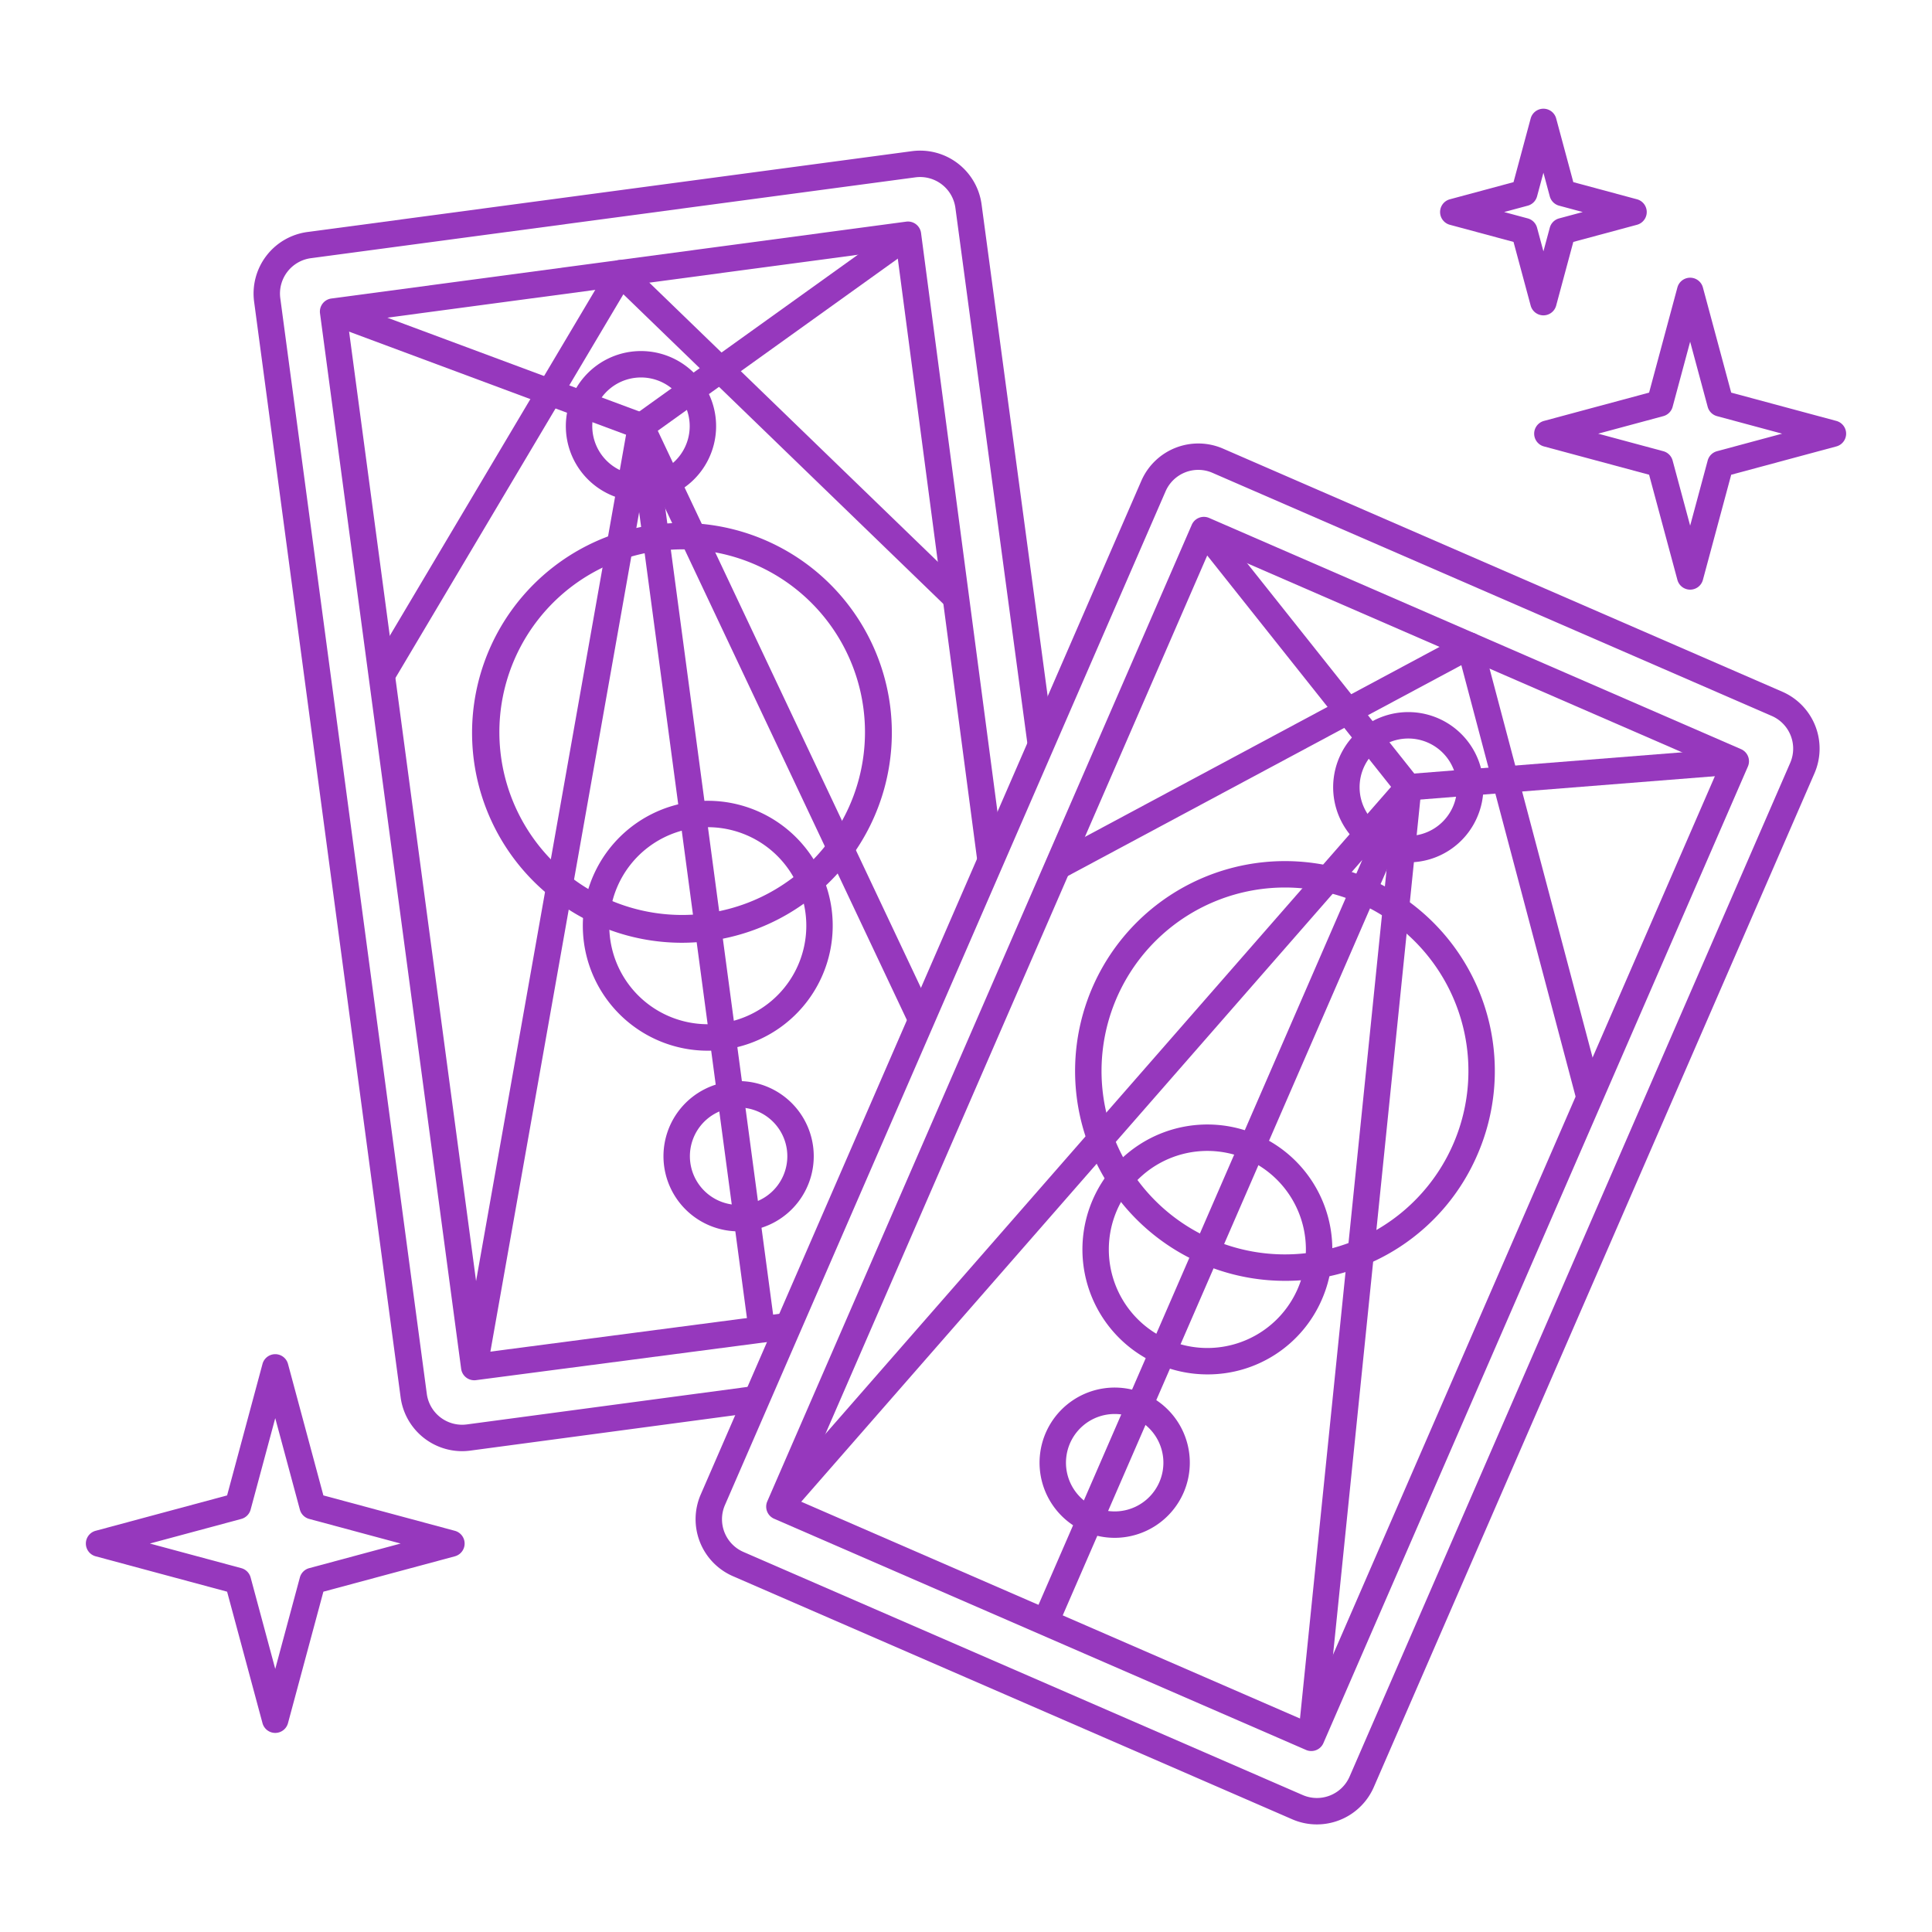 <svg xmlns="http://www.w3.org/2000/svg" xmlns:xlink="http://www.w3.org/1999/xlink" width="512" height="512" x="0" y="0" viewBox="0 0 512 512" style="enable-background:new 0 0 512 512" xml:space="preserve" class="">  <g>    <path d="M122.454 384.576a16.464 16.464 0 0 1-16.283-14.261L67.343 79.957a16.457 16.457 0 0 1 14.115-18.473l160.2-21.422a16.438 16.438 0 0 1 18.472 14.116l19.192 142.8-6.938.932-19.191-142.8A9.438 9.438 0 0 0 242.58 47L82.386 68.422a9.451 9.451 0 0 0-8.106 10.607l38.829 290.359a9.447 9.447 0 0 0 10.608 8.1l74.766-10 .927 6.938-74.765 10a16.612 16.612 0 0 1-2.191.15z" fill="#9638bd" opacity="1" data-original="#000000" class=""></path>    <path d="M125.675 365.785a3.5 3.5 0 0 1-3.465-3.036L84.806 83.043a3.5 3.5 0 0 1 3.005-3.933l152.343-20.372a3.5 3.5 0 0 1 3.933 3.011l21.84 165.4-6.94.916-21.38-161.924-145.4 19.443 36.479 272.777L207.834 348l.908 6.941-82.609 10.815a3.743 3.743 0 0 1-.458.029z" fill="#9638bd" opacity="1" data-original="#000000" class=""></path>    <path d="M180.621 249.841a55.626 55.626 0 1 1 55.243-63 55.682 55.682 0 0 1-47.755 62.5 56.442 56.442 0 0 1-7.488.5zm.216-104.256a49.485 49.485 0 0 0-6.545.437 48.445 48.445 0 1 0 6.545-.437z" fill="#9638bd" opacity="1" data-original="#000000" class=""></path>    <path d="M187.5 278.448a33.115 33.115 0 1 1 32.89-37.507 33.148 33.148 0 0 1-28.432 37.208 33.507 33.507 0 0 1-4.458.299zm.087-59.232a26.27 26.27 0 0 0-3.478.231 26.107 26.107 0 1 0 3.478-.231zM169.856 132.854a19.911 19.911 0 1 1 19.744-22.549 19.91 19.91 0 0 1-17.095 22.372 20.033 20.033 0 0 1-2.649.177zm.04-32.823a13.239 13.239 0 0 0-1.739.116 12.91 12.91 0 1 0 14.508 11.085 12.915 12.915 0 0 0-12.769-11.2zM195.7 326.321a19.912 19.912 0 1 1 19.775-22.552 19.91 19.91 0 0 1-17.095 22.373 20.174 20.174 0 0 1-2.68.179zm.069-32.825a13.25 13.25 0 0 0-1.739.116 12.91 12.91 0 1 0 14.506 11.088 12.915 12.915 0 0 0-12.768-11.2z" fill="#9638bd" opacity="1" data-original="#000000" class=""></path>    <path d="m129.125 362.9-6.892-1.22 44.19-249.342a3.5 3.5 0 0 1 6.915.146l31.982 239.151-6.938.927-29-216.832z" fill="#9638bd" opacity="1" data-original="#000000" class=""></path>    <path d="m240.492 270.656-73.178-154.93-80.26-29.867L89.5 79.3l81.6 30.364a3.5 3.5 0 0 1 1.944 1.785l73.788 156.218z" fill="#9638bd" opacity="1" data-original="#000000" class=""></path>    <path d="m167.915 110.127 70.78-50.756 4.081 5.691-70.78 50.756z" fill="#9638bd" opacity="1" data-original="#000000" class=""></path>    <path d="m104.169 180.72-6.017-3.575 63.286-106.539a3.5 3.5 0 0 1 5.442-.728l89.057 86.167-4.867 5.031-85.87-83.089zM348.975 483.488a16.345 16.345 0 0 1-6.531-1.362L194.22 417.7a16.458 16.458 0 0 1-8.524-21.63l116.776-268.662a16.461 16.461 0 0 1 21.63-8.523l148.224 64.426a16.44 16.44 0 0 1 8.524 21.631L364.074 473.6a16.463 16.463 0 0 1-15.099 9.888zm-31.412-358.966a9.452 9.452 0 0 0-8.671 5.677L192.116 398.86a9.449 9.449 0 0 0 4.895 12.419l148.224 64.427a9.447 9.447 0 0 0 12.419-4.894L474.43 202.151a9.45 9.45 0 0 0-4.895-12.42l-148.223-64.426a9.366 9.366 0 0 0-3.749-.783z" fill="#9638bd" opacity="1" data-original="#000000" class=""></path>    <path d="M347.507 464.043a3.5 3.5 0 0 1-1.395-.29l-140.959-61.27a3.5 3.5 0 0 1-1.815-4.605l112.491-258.8a3.5 3.5 0 0 1 4.606-1.814l140.959 61.268a3.5 3.5 0 0 1 1.814 4.606l-112.491 258.8a3.5 3.5 0 0 1-3.21 2.105zm-136.353-66.584 134.539 58.478 109.7-252.385-134.539-58.478z" fill="#9638bd" opacity="1" data-original="#000000" class=""></path>    <path d="M340.447 339.436a55.618 55.618 0 1 1 51.087-33.445 55.3 55.3 0 0 1-51.087 33.445zM340.6 235.2a48.615 48.615 0 1 0 19.311 4.029A48.687 48.687 0 0 0 340.6 235.2z" fill="#9638bd" opacity="1" data-original="#000000" class=""></path>    <path d="M319.921 364.229a33.113 33.113 0 1 1 30.414-19.912 32.92 32.92 0 0 1-30.414 19.912zm.079-59.223a26.113 26.113 0 1 0 10.372 2.164A26.15 26.15 0 0 0 320 305.006zM373.182 228.532a19.91 19.91 0 1 1 18.288-11.973 19.795 19.795 0 0 1-18.288 11.973zm.048-32.818a12.907 12.907 0 1 0 5.127 1.069 12.929 12.929 0 0 0-5.127-1.069zM295.375 407.54a19.91 19.91 0 1 1 18.287-11.972 19.938 19.938 0 0 1-18.287 11.972zm.047-32.817a12.909 12.909 0 1 0 11.82 18.054 12.907 12.907 0 0 0-11.82-18.054z" fill="#9638bd" opacity="1" data-original="#000000" class=""></path>    <path d="m280.237 431.3-6.419-2.791 87.205-200.63-151.84 173.698-5.27-4.607 166.662-190.651a3.5 3.5 0 0 1 5.845 3.7z" fill="#9638bd" opacity="1" data-original="#000000" class=""></path>    <path d="m350.989 460.9-6.963-.711 25.557-250.5-53.283-67.043 5.48-4.355 54.171 68.154a3.5 3.5 0 0 1 .742 2.533z" fill="#9638bd" opacity="1" data-original="#000000" class=""></path>    <path d="m372.987 205.137 86.8-6.878.553 6.98-86.8 6.877z" fill="#9638bd" opacity="1" data-original="#000000" class=""></path>    <path d="m417.863 291.788-30.594-115.509-105.327 56.428-3.306-6.17 109.23-58.519a3.5 3.5 0 0 1 5.037 2.189L424.631 290zM447.907 156.264a3.5 3.5 0 0 1-3.379-2.59l-7.5-27.865-27.866-7.5a3.5 3.5 0 0 1 0-6.76l27.866-7.5 7.5-27.864a3.5 3.5 0 0 1 6.759 0l7.5 27.864 27.865 7.5a3.5 3.5 0 0 1 0 6.76l-27.865 7.5-7.5 27.865a3.5 3.5 0 0 1-3.38 2.59zm-24.374-41.336 17.259 4.646a3.5 3.5 0 0 1 2.47 2.47l4.645 17.257 4.647-17.257a3.5 3.5 0 0 1 2.47-2.47l17.258-4.646-17.258-4.647a3.5 3.5 0 0 1-2.47-2.47l-4.647-17.256-4.645 17.256a3.5 3.5 0 0 1-2.47 2.47zM72.944 459.242a3.5 3.5 0 0 1-3.38-2.59l-9.38-34.839-34.838-9.379a3.5 3.5 0 0 1 0-6.76l34.838-9.374 9.38-34.839a3.5 3.5 0 0 1 6.759 0L85.7 396.3l34.839 9.379a3.5 3.5 0 0 1 0 6.76L85.7 421.813l-9.38 34.839a3.5 3.5 0 0 1-3.376 2.59zm-33.226-50.188 24.231 6.524a3.5 3.5 0 0 1 2.47 2.47l6.525 24.232 6.524-24.232a3.5 3.5 0 0 1 2.47-2.47l24.231-6.524-24.231-6.524a3.5 3.5 0 0 1-2.47-2.47l-6.524-24.232-6.525 24.232a3.5 3.5 0 0 1-2.47 2.47zM409.023 83.573a3.5 3.5 0 0 1-3.38-2.59L401.1 64.114l-16.869-4.541a3.5 3.5 0 0 1 0-6.76l16.869-4.542 4.543-16.871a3.5 3.5 0 0 1 6.76 0l4.541 16.869 16.869 4.542a3.5 3.5 0 0 1 0 6.76l-16.869 4.541-4.544 16.871a3.5 3.5 0 0 1-3.377 2.59zm-10.418-27.38 6.262 1.686a3.5 3.5 0 0 1 2.47 2.47l1.686 6.261 1.685-6.261a3.5 3.5 0 0 1 2.47-2.47l6.263-1.686-6.263-1.686a3.5 3.5 0 0 1-2.47-2.47l-1.685-6.262-1.686 6.262a3.5 3.5 0 0 1-2.47 2.47z" fill="#9638bd" opacity="1" data-original="#000000" class=""></path>  </g></svg>